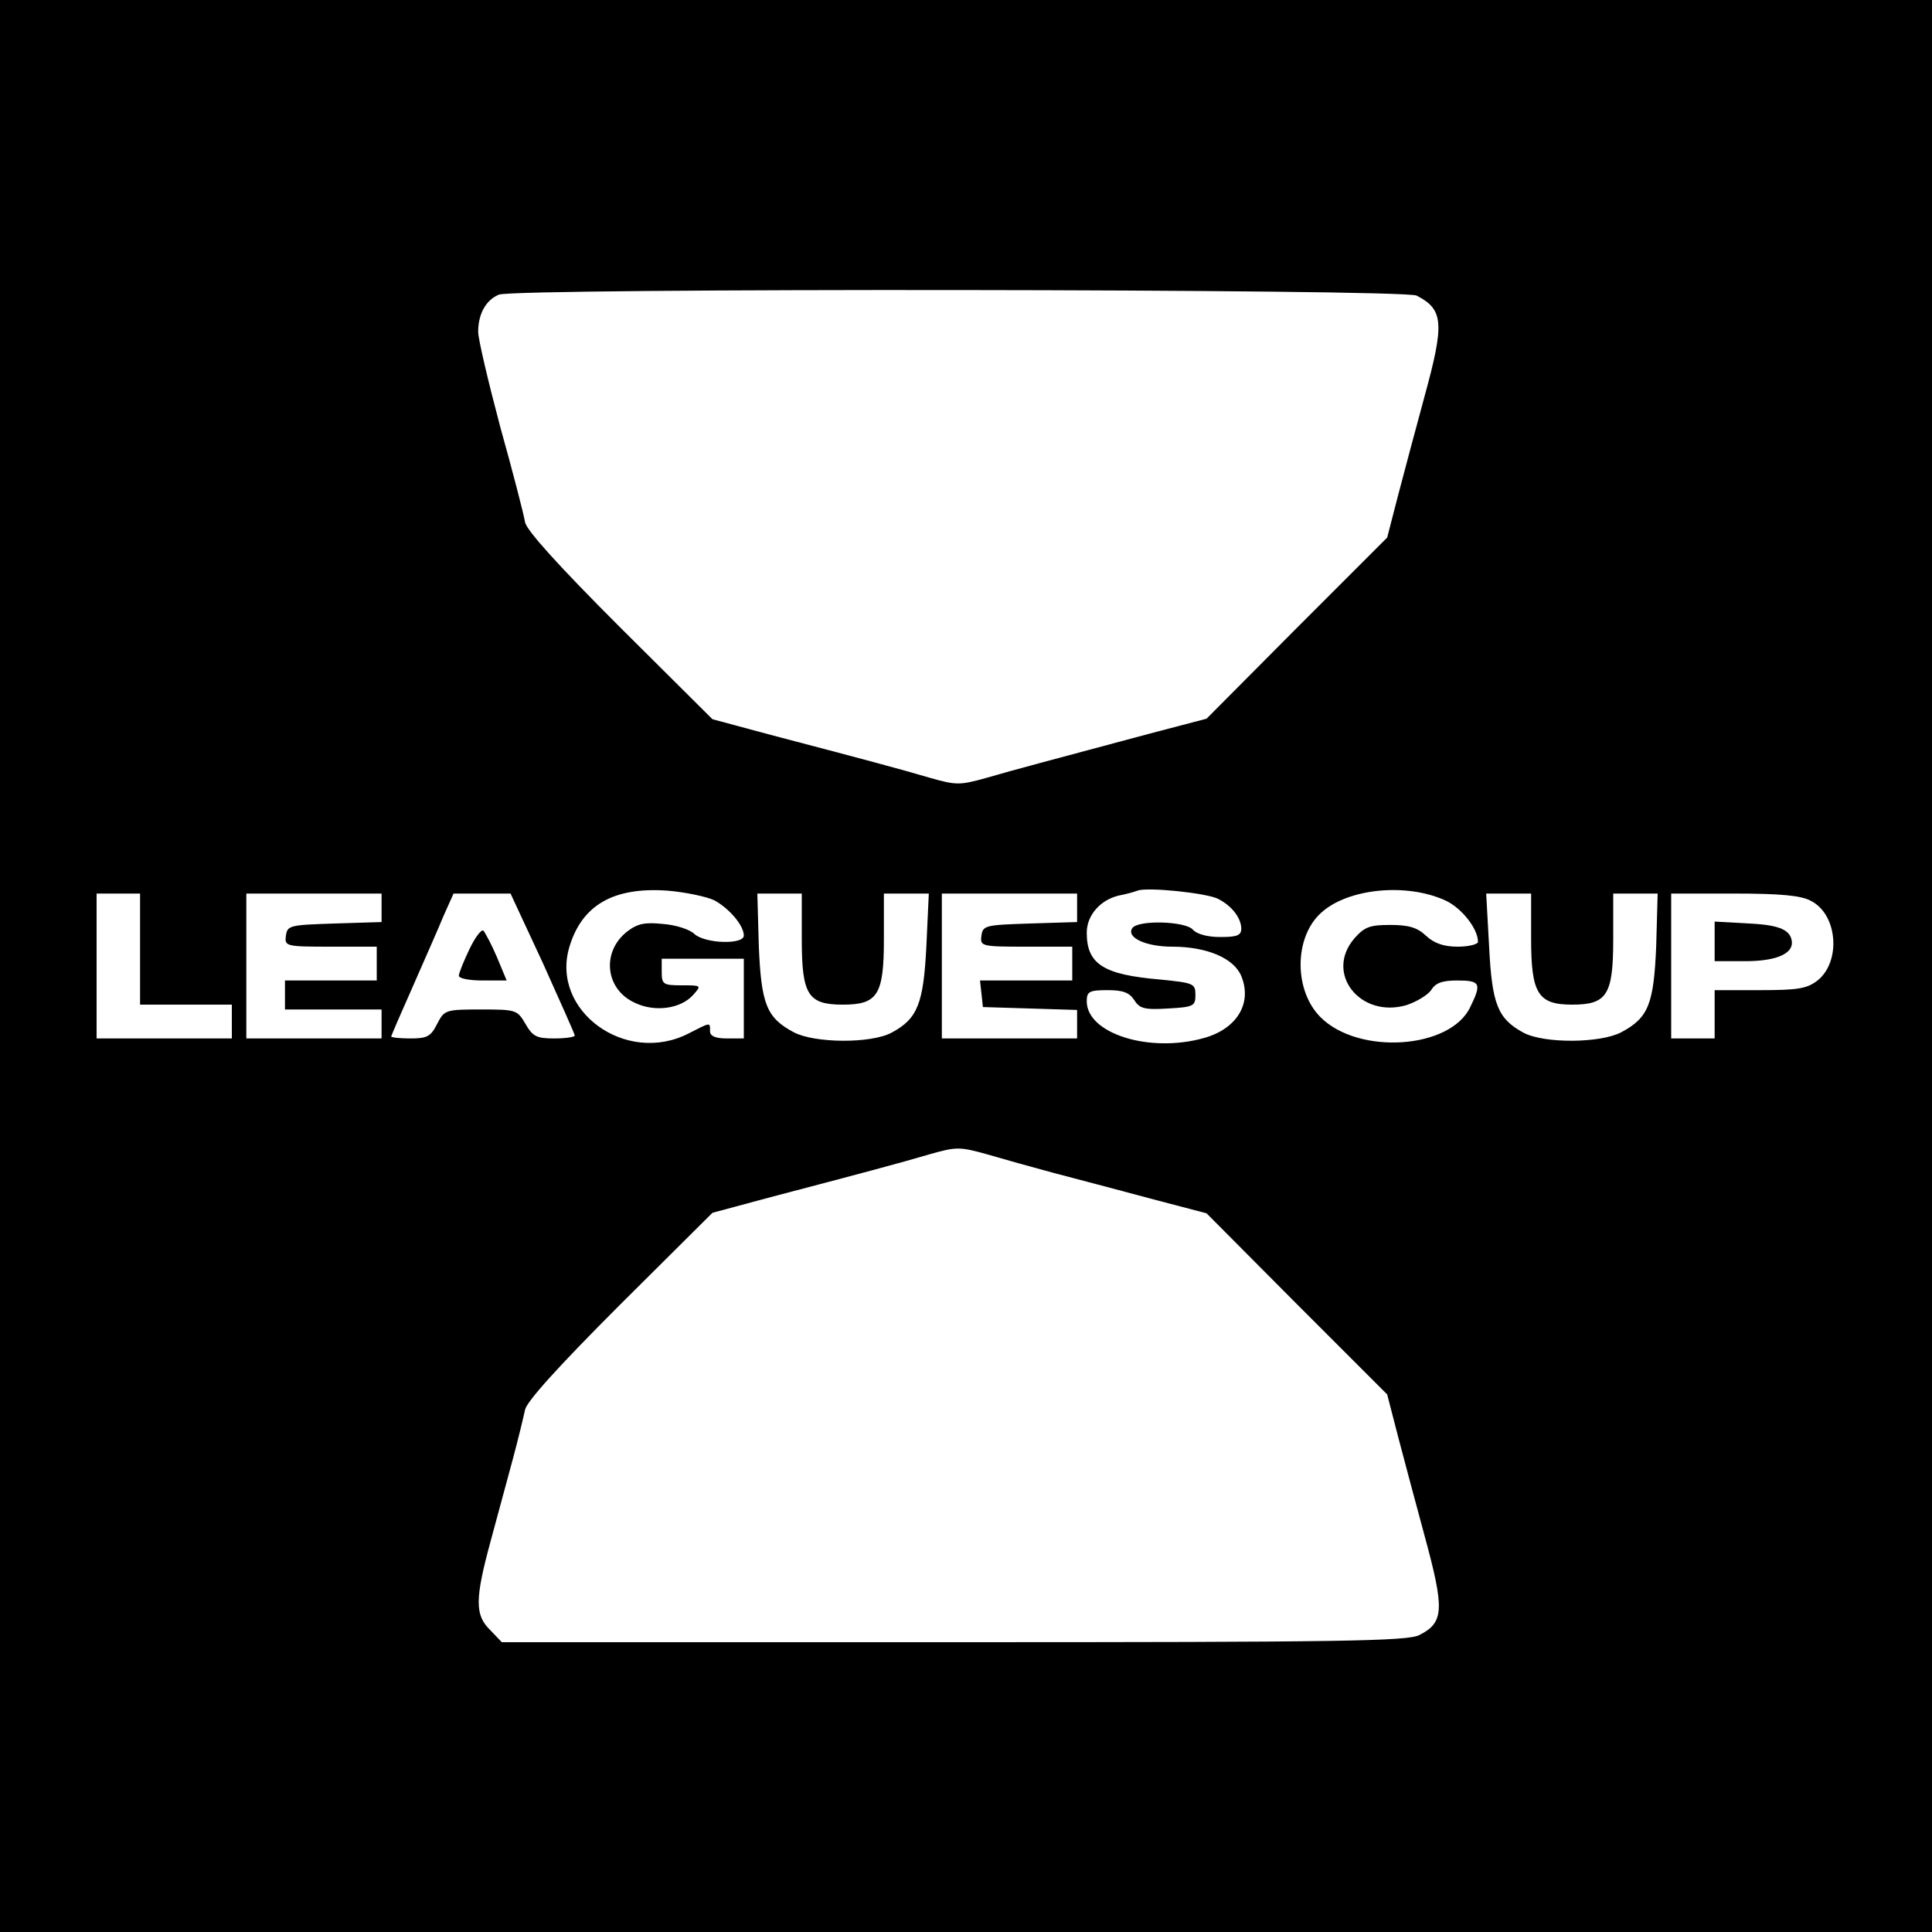 <?xml version="1.0" standalone="no"?>
<!DOCTYPE svg PUBLIC "-//W3C//DTD SVG 20010904//EN"
 "http://www.w3.org/TR/2001/REC-SVG-20010904/DTD/svg10.dtd">
<svg version="1.0" xmlns="http://www.w3.org/2000/svg"
 width="400pt" height="400pt" viewBox="0 0 400 400"
 preserveAspectRatio="xMidYMid meet">

<g transform="translate(0,400) scale(0.1,-0.1)"
fill="#000000" stroke="none">
<path d="M0 2000 l0 -2000 2000 0 2000 0 0 2000 0 2000 -2000 0 -2000 0 0
-2000z m2933 1388 c56 -29 58 -57 16 -210 -17 -62 -41 -153 -54 -202 l-23 -89
-187 -187 -187 -188 -122 -32 c-216 -58 -270 -72 -332 -90 -57 -16 -64 -16
-120 0 -61 18 -136 38 -334 90 l-115 31 -192 191 c-126 126 -193 200 -196 217
-2 14 -25 103 -51 196 -25 94 -46 183 -46 198 0 37 16 66 43 77 35 14 1874 12
1900 -2z m-1454 -1252 c31 -17 61 -52 61 -73 0 -19 -79 -17 -102 3 -10 10 -39
19 -65 21 -38 4 -53 1 -75 -16 -53 -42 -45 -119 16 -147 41 -20 95 -13 121 16
18 20 17 20 -23 20 -39 0 -42 2 -42 28 l0 27 85 0 85 0 0 -82 0 -83 -35 0
c-24 0 -35 5 -35 15 0 19 2 19 -45 -5 -130 -66 -286 48 -246 180 26 86 91 124
203 116 36 -3 80 -12 97 -20z m1043 3 c29 -15 47 -39 48 -61 0 -15 -9 -18 -44
-18 -26 0 -48 6 -56 15 -15 18 -115 21 -126 3 -12 -19 28 -38 83 -38 72 0 128
-24 143 -61 23 -56 -9 -109 -77 -128 -113 -32 -243 9 -243 76 0 20 5 23 43 23
32 0 45 -5 55 -20 11 -18 21 -21 70 -18 53 3 57 5 57 28 0 24 -4 25 -73 32
-118 10 -152 32 -152 97 0 36 28 68 67 77 16 3 33 8 38 10 20 8 144 -5 167
-17z m472 -4 c33 -16 66 -58 66 -85 0 -5 -19 -10 -42 -10 -29 0 -49 7 -66 23
-18 17 -36 22 -74 22 -42 0 -53 -4 -74 -28 -62 -72 12 -166 108 -138 21 7 44
21 51 31 9 15 23 20 54 20 48 0 51 -6 27 -55 -41 -87 -231 -100 -310 -21 -55
55 -55 164 0 215 55 52 179 64 260 26z m-2704 -100 l0 -115 95 0 95 0 0 -35 0
-35 -140 0 -140 0 0 150 0 150 45 0 45 0 0 -115z m500 85 l0 -29 -97 -3 c-93
-3 -98 -4 -101 -25 -3 -22 -1 -23 92 -23 l96 0 0 -35 0 -35 -95 0 -95 0 0 -30
0 -30 100 0 100 0 0 -30 0 -30 -140 0 -140 0 0 150 0 150 140 0 140 0 0 -30z
m334 -114 c36 -80 66 -147 66 -150 0 -3 -19 -6 -42 -6 -37 0 -45 4 -60 30 -17
29 -19 30 -92 30 -74 0 -76 -1 -91 -30 -13 -26 -21 -30 -55 -30 -22 0 -40 2
-40 4 0 2 20 48 44 102 24 55 53 120 64 147 l21 47 59 0 59 0 67 -144z m536
49 c0 -115 13 -135 85 -135 72 0 85 20 85 135 l0 95 46 0 47 0 -5 -108 c-6
-120 -18 -151 -72 -180 -43 -23 -160 -22 -203 1 -56 30 -67 58 -72 179 l-3
108 46 0 46 0 0 -95z m570 65 l0 -29 -97 -3 c-93 -3 -98 -4 -101 -25 -3 -22
-1 -23 92 -23 l96 0 0 -35 0 -35 -96 0 -95 0 3 -27 3 -28 98 -3 97 -3 0 -29 0
-30 -140 0 -140 0 0 150 0 150 140 0 140 0 0 -30z m940 -63 c0 -114 14 -137
85 -137 72 0 85 20 85 135 l0 95 46 0 46 0 -3 -108 c-5 -121 -16 -149 -72
-179 -43 -23 -160 -24 -203 -1 -53 29 -65 58 -71 179 l-6 109 47 0 46 0 0 -93z
m579 78 c56 -28 63 -126 14 -165 -22 -17 -41 -20 -119 -20 l-94 0 0 -50 0 -50
-45 0 -45 0 0 150 0 150 130 0 c96 0 139 -4 159 -15z m-1569 -563 c41 -11 130
-34 196 -52 l122 -32 187 -188 187 -187 23 -89 c13 -49 37 -140 54 -202 42
-154 41 -181 -10 -207 -24 -13 -162 -15 -964 -15 l-936 0 -24 25 c-32 31 -32
64 1 185 14 52 35 129 46 170 11 41 22 87 25 101 3 17 70 91 196 217 l192 191
115 31 c198 52 273 72 334 90 56 16 63 16 120 0 34 -10 95 -27 136 -38z"/>
<path d="M972 2035 c-12 -25 -22 -50 -22 -55 0 -6 22 -10 50 -10 l49 0 -20 48
c-11 26 -24 50 -28 55 -4 4 -17 -13 -29 -38z"/>
<path d="M3550 2051 l0 -41 64 0 c60 0 96 14 96 38 -1 26 -24 37 -89 40 l-71
4 0 -41z"/>
</g>
</svg>
